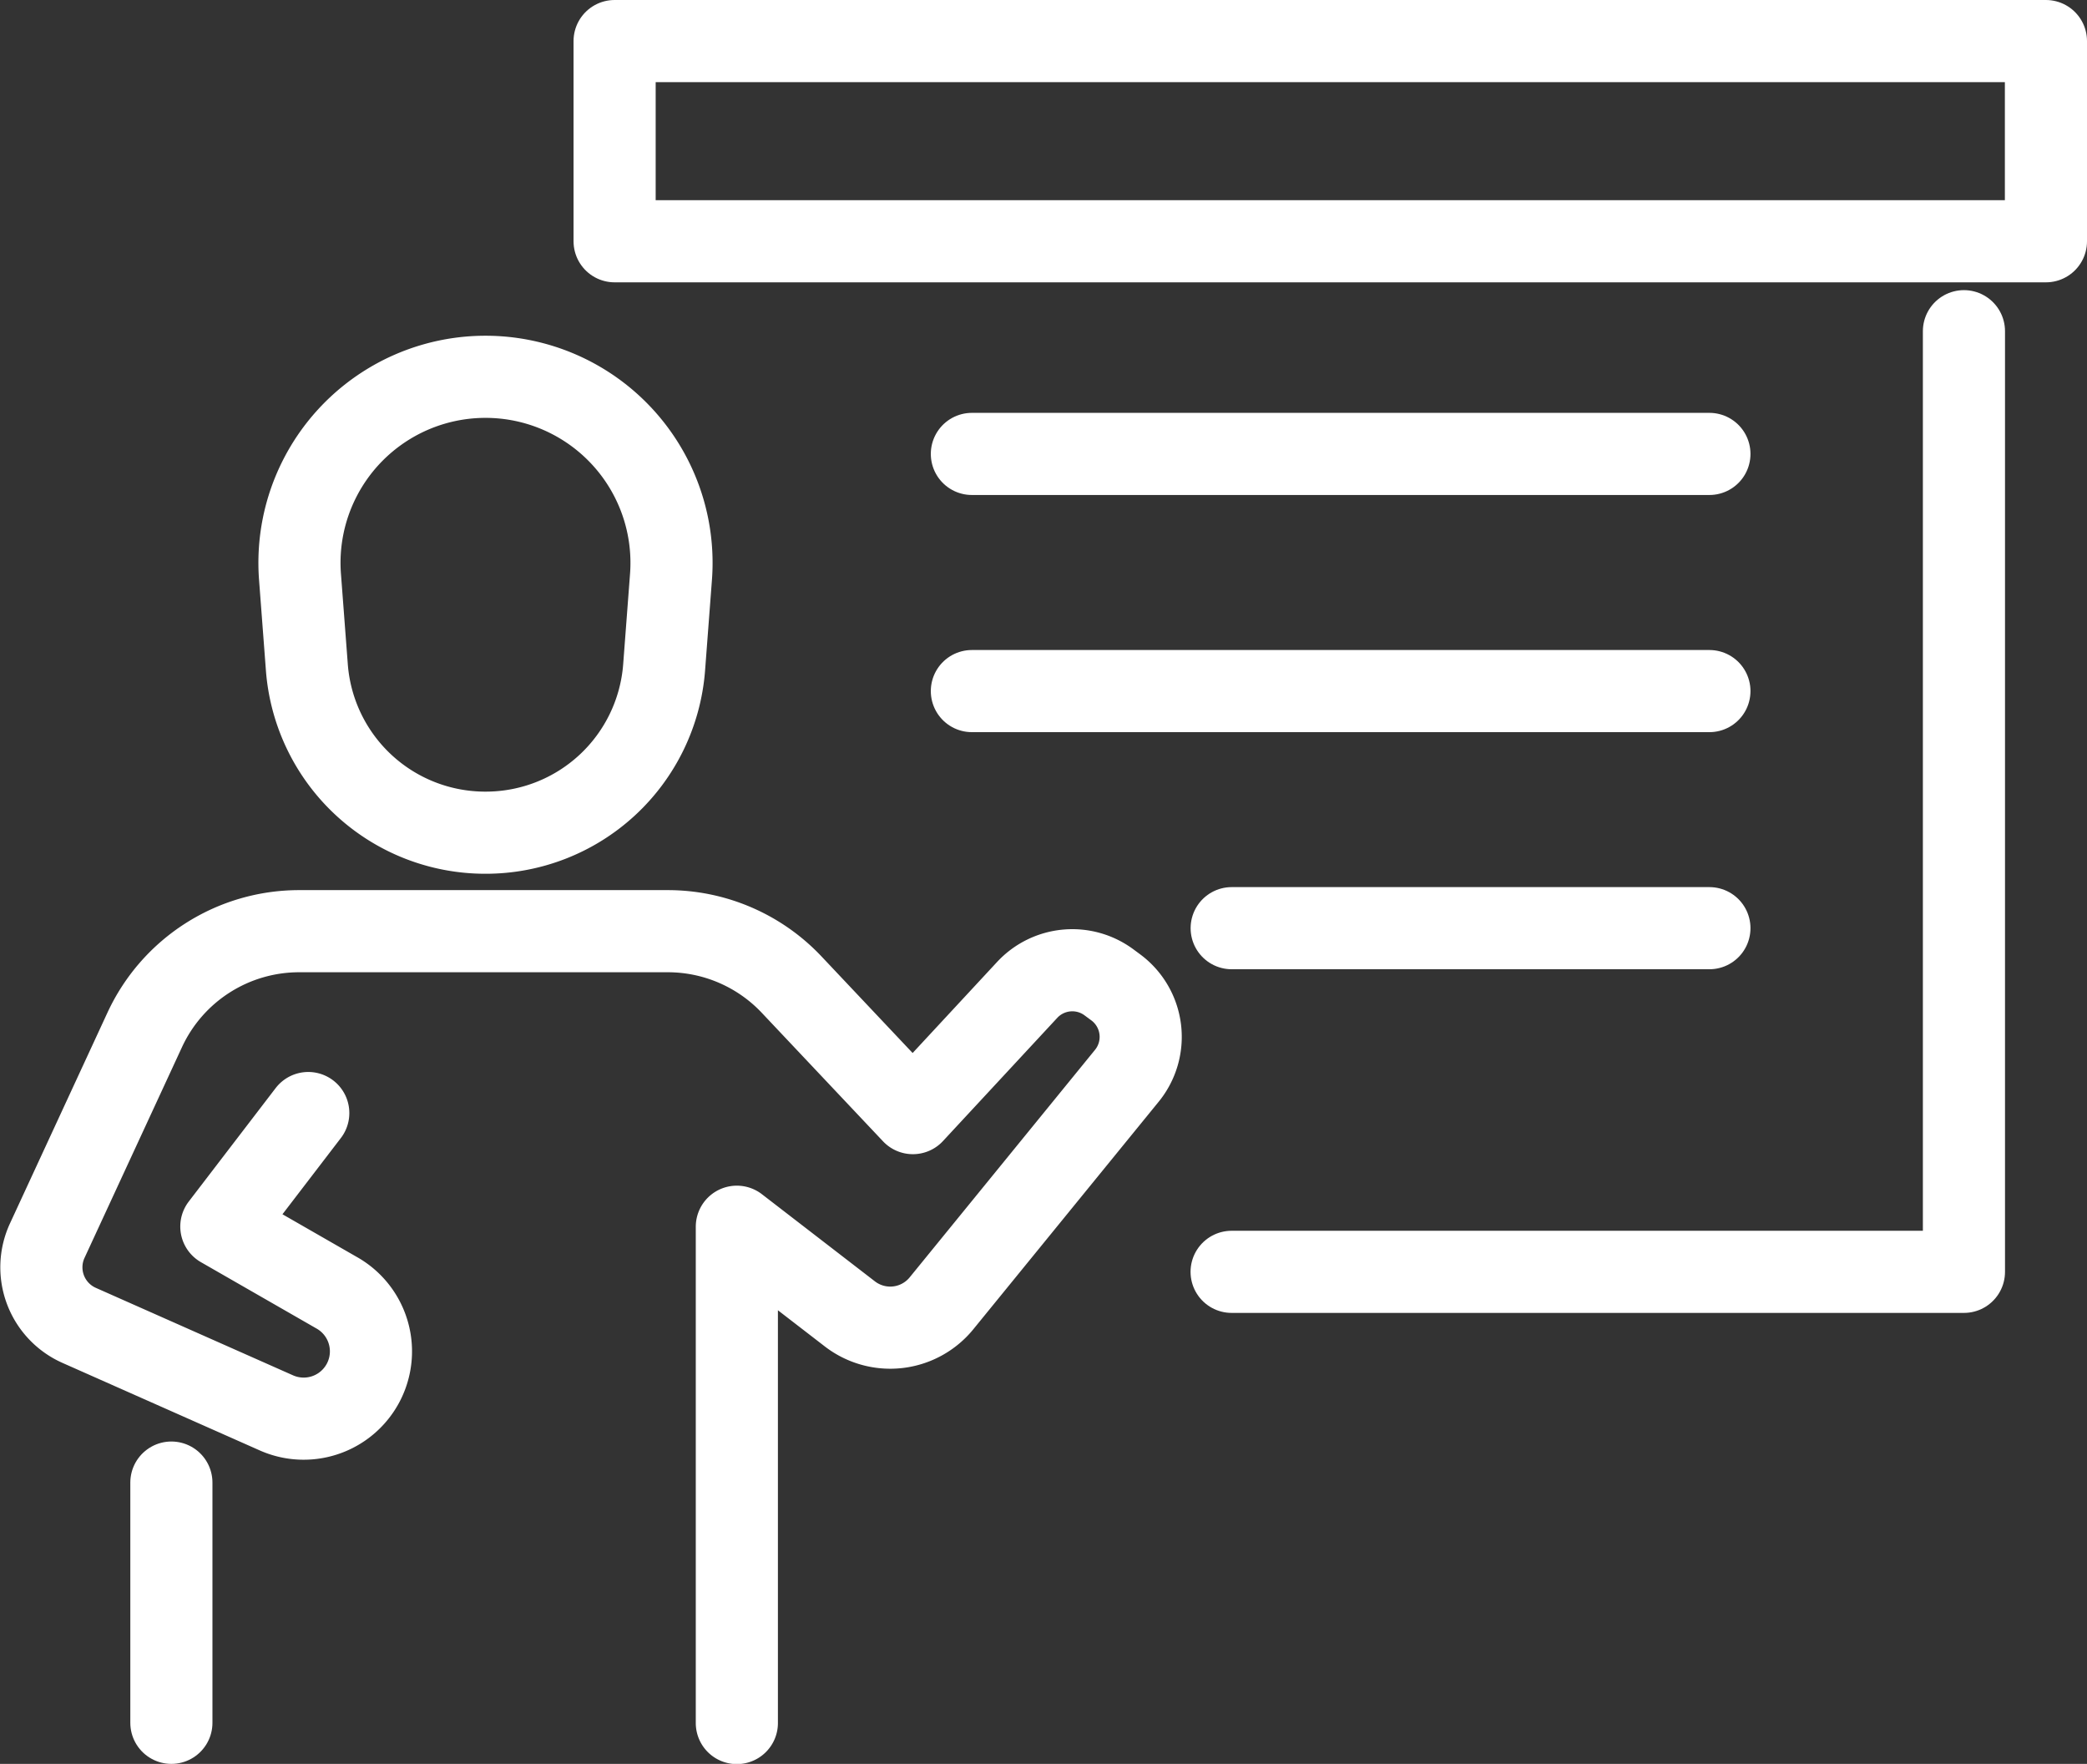 <svg xmlns="http://www.w3.org/2000/svg" width="30.493" height="25.771" viewBox="0 0 30.493 25.771">
  <rect x="0" y="0" width="30.493" height="25.771" fill="#333333" stroke="none"/>
  <g id="Group_17924" data-name="Group 17924" transform="translate(-2.396 -2.4)">
    <g id="Group_17925" data-name="Group 17925" transform="translate(3 3)">
      <path id="Path_39559" data-name="Path 39559" d="M36.252,49.418h0a2.614,2.614,0,0,1-2.606-2.409l-.1-1.319a2.718,2.718,0,1,1,5.419,0l-.1,1.319A2.614,2.614,0,0,1,36.252,49.418Z" transform="translate(-29.766 -37.852)" fill="none" stroke="#fff" stroke-linecap="round" stroke-linejoin="round" stroke-width="1.2"/>
      <line id="Line_1696" data-name="Line 1696" y1="3.51" transform="translate(1.9 21.061)" fill="none" stroke="#fff" stroke-linecap="round" stroke-linejoin="round" stroke-width="1.2"/>
      <path id="Path_39560" data-name="Path 39560" d="M6.9,111.033l-1.27,1.658,1.7.976a.983.983,0,0,1-.888,1.75l-2.89-1.282a.928.928,0,0,1-.466-1.237l1.424-3.079a2.486,2.486,0,0,1,2.257-1.443h5.387a2.487,2.487,0,0,1,1.808.78l1.772,1.878,1.67-1.8a.9.9,0,0,1,1.2-.107l.1.074a.9.9,0,0,1,.156,1.288l-2.708,3.324a.966.966,0,0,1-1.338.155l-1.652-1.274v7.251" transform="translate(-3 -95.371)" fill="none" stroke="#fff" stroke-linecap="round" stroke-linejoin="round" stroke-width="1.2"/>
      <path id="Path_39561" data-name="Path 39561" d="M154.632,37.35V51.093h-10.7" transform="translate(-126.541 -33.111)" fill="none" stroke="#fff" stroke-linecap="round" stroke-linejoin="round" stroke-width="1.2"/>
      <rect id="Rectangle_4716" data-name="Rectangle 4716" width="20.913" height="2.925" transform="translate(8.376 0)" fill="none" stroke="#fff" stroke-linecap="round" stroke-linejoin="round" stroke-width="1.2"/>
      <line id="Line_1697" data-name="Line 1697" x1="10.776" transform="translate(13.596 6.032)" fill="none" stroke="#fff" stroke-linecap="round" stroke-linejoin="round" stroke-width="1.2"/>
      <line id="Line_1698" data-name="Line 1698" x1="10.776" transform="translate(13.596 9.497)" fill="none" stroke="#fff" stroke-linecap="round" stroke-linejoin="round" stroke-width="1.2"/>
      <line id="Line_1699" data-name="Line 1699" x1="6.98" transform="translate(17.392 12.961)" fill="none" stroke="#fff" stroke-linecap="round" stroke-linejoin="round" stroke-width="1.2"/>
    </g>
  </g>
</svg>
